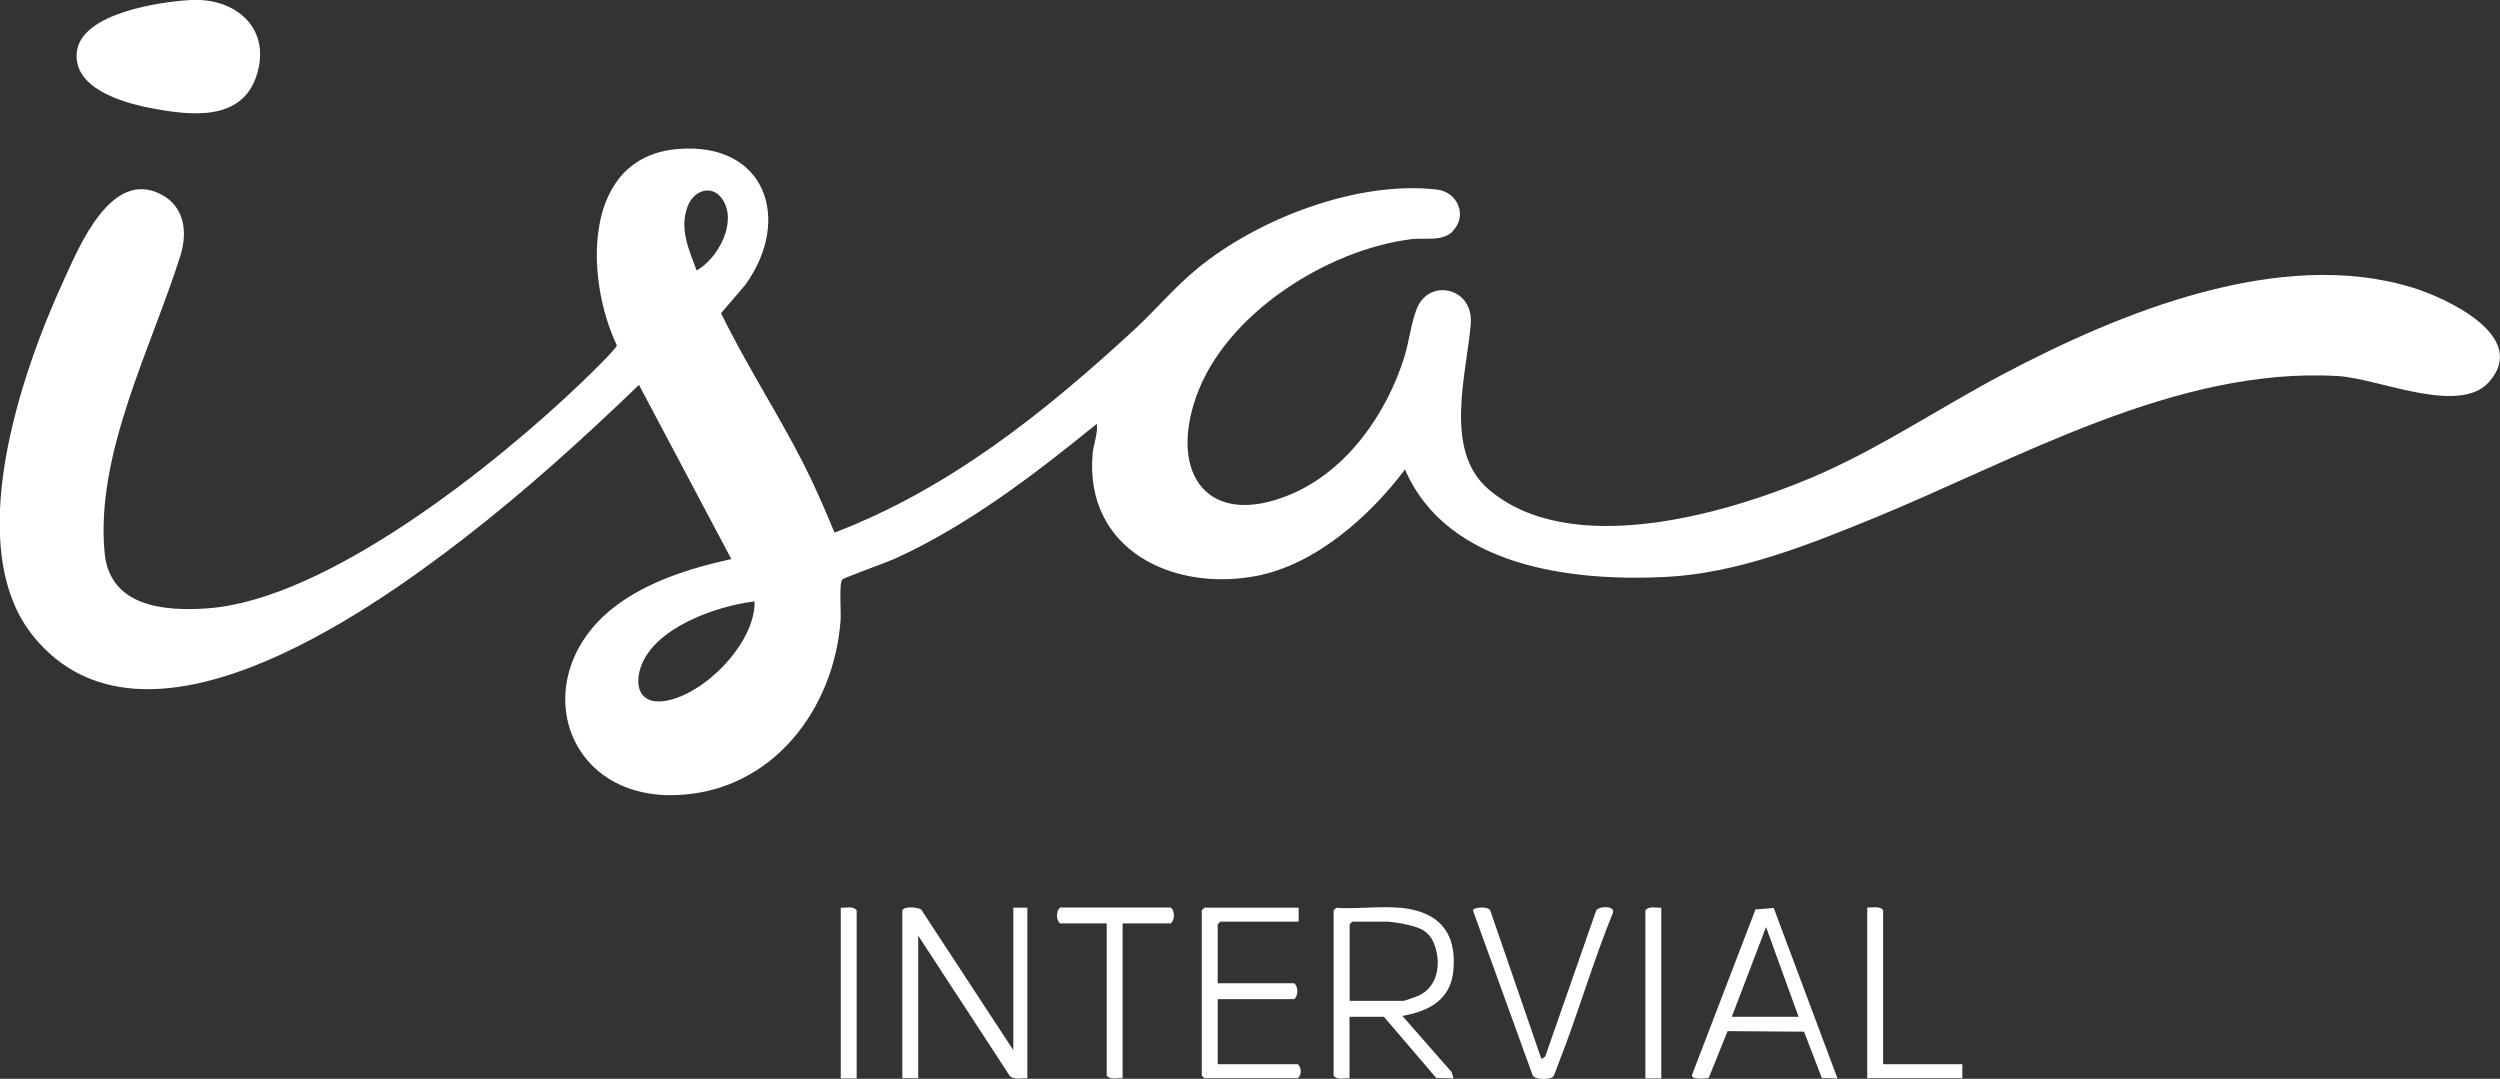 <?xml version="1.0" encoding="UTF-8"?>
<svg xmlns="http://www.w3.org/2000/svg" id="Layer_2" data-name="Layer 2" viewBox="0 0 172.97 74.64">
  <rect x="0" y="0" width="172.97" height="74.64" fill="#333333" stroke="none"/>
  <defs>
    <style>
      .cls-1 {
        fill: #fff;
      }
    </style>
  </defs>
  <g id="Capa_1" data-name="Capa 1">
    <g>
      <path class="cls-1" d="M100.52,16c-.73.73-1.91.44-2.81.54-5.86.71-12.91,5.16-14.94,10.88-1.92,5.4.83,9.19,6.54,6.78,3.91-1.65,6.65-5.61,7.87-9.55.31-1.01.52-2.71.96-3.54.97-1.83,3.81-1.13,3.62,1.3-.28,3.42-1.9,8.71,1.18,11.4,5.61,4.89,16.36,1.8,22.47-.79,4.62-1.97,8.77-4.8,13.2-7.14,8.06-4.26,19.14-8.81,28.31-5.98,2.35.72,8.13,3.39,5.27,6.55-2.08,2.29-7.61-.26-10.41-.43-11.26-.67-22.26,5.81-32.35,9.92-4.44,1.81-9.21,3.7-14.06,3.97-6.52.35-15.24-.65-18.16-7.43-2.43,3.23-6.19,6.59-10.29,7.37-5.77,1.1-11.85-1.81-11.33-8.4.06-.71.38-1.43.3-2.13-4.32,3.51-8.93,7.05-14.03,9.36-.53.24-3.44,1.28-3.58,1.41-.24.24-.08,2.27-.12,2.8-.44,6.15-4.67,11.76-11.15,12.11-8.04.45-10.62-8.21-4.56-12.96,2.3-1.8,5.33-2.74,8.15-3.36l-6.39-12.05c-3.87,3.73-7.88,7.35-12.13,10.64-6.9,5.32-22.13,15.99-29.71,6.83-5.09-6.15-.92-18.29,2.05-24.73,1.07-2.33,3.27-7.7,6.71-5.93,1.65.85,1.86,2.63,1.35,4.25-1.98,6.32-5.9,13.73-5.24,20.57.36,3.71,4.1,4.05,7.12,3.83,8.29-.59,19.99-9.98,25.89-15.64.34-.33,2.43-2.34,2.43-2.56-2.18-4.55-2.47-13.02,4.21-13.58,6.09-.51,7.94,4.89,4.67,9.41l-1.67,1.95c1.71,3.52,3.87,6.83,5.65,10.31.81,1.59,1.52,3.22,2.2,4.87,7.95-3.04,14.59-8.36,20.76-14.06,1.47-1.36,2.77-2.92,4.33-4.2,4.2-3.46,11.07-6.1,16.56-5.48,1.5.17,2.15,1.84,1.12,2.88ZM48.19,18.72c1.49-.84,2.84-3.33,1.81-4.91-.72-1.1-2-.65-2.42.46-.6,1.56.09,3,.62,4.45ZM52.21,41.61c-2.61.3-7,1.83-7.89,4.59-.44,1.37.02,2.51,1.59,2.31,2.74-.35,6.37-4.01,6.3-6.91Z"></path>
      <path class="cls-1" d="M13.2,0c3.11-.16,5.57,1.94,4.57,5.17-1.02,3.3-4.68,2.82-7.37,2.3-1.93-.37-5.4-1.37-5.08-3.91C5.66.9,11.08.12,13.2,0Z"></path>
      <path class="cls-1" d="M62.44,62.98c.09-.29,1.1-.23,1.31-.03l6.36,9.71v-9.86h.97v11.81c-.4-.04-.92.14-1.22-.18l-6.33-9.69v9.86h-1.1v-11.63Z"></path>
      <path class="cls-1" d="M96.85,62.8c2.62.24,3.95,1.64,3.71,4.32-.18,2.05-1.68,2.84-3.53,3.17l3.41,3.89.12.43-1.19-.03-3.62-4.23h-2.38v4.26c-.37-.03-.84.14-1.1-.18v-11.44l.18-.18c1.42.1,2.99-.13,4.39,0ZM96.12,63.77h-2.56l-.18.18v5.3h3.72c.08,0,.85-.28,1-.34,1.37-.59,1.63-2.2,1.16-3.52-.27-.76-.73-1.1-1.49-1.31-.45-.13-1.18-.27-1.64-.3Z"></path>
      <path class="cls-1" d="M122.72,62.82l4.41,11.79-1.08-.02-1.23-3.21-5.29-.04-1.31,3.25c-.23.02-1.24.15-1.15-.23l4.39-11.44,1.26-.1ZM119.81,70.35h4.63l-2.25-6.21-2.37,6.21Z"></path>
      <path class="cls-1" d="M89.85,62.8v.97h-5.42l-.18.18v4.08h5.3c.28.24.28.85,0,1.1h-5.3v4.5h5.54c.28.24.27.76,0,.97h-6.46l-.18-.18v-11.44l.18-.18h6.52Z"></path>
      <path class="cls-1" d="M106.66,73.27l.25-.17,3.53-10.11c.21-.32,1.34-.34,1.15.18-1.39,3.4-2.4,6.96-3.75,10.38-.08.21-.29.84-.39.95-.19.2-1.34.25-1.43-.16l-4.11-11.35c.02-.24,1.09-.3,1.2.01l3.54,10.28Z"></path>
      <path class="cls-1" d="M77.67,63.89v10.71c-.37-.03-.84.14-1.1-.18v-10.53h-3.23c-.28-.24-.28-.85,0-1.1h7.67c.28.24.28.85,0,1.1h-3.35Z"></path>
      <path class="cls-1" d="M130.29,73.63h5.48v.97h-6.58v-11.81c.37.03.84-.14,1.1.18v10.65Z"></path>
      <path class="cls-1" d="M59.27,74.61h-1.1v-11.81c.37.03.84-.14,1.1.18v11.63Z"></path>
      <path class="cls-1" d="M114.94,62.8v11.81h-1.1v-11.63c.26-.32.73-.15,1.1-.18Z"></path>
    </g>
  </g>
</svg>
